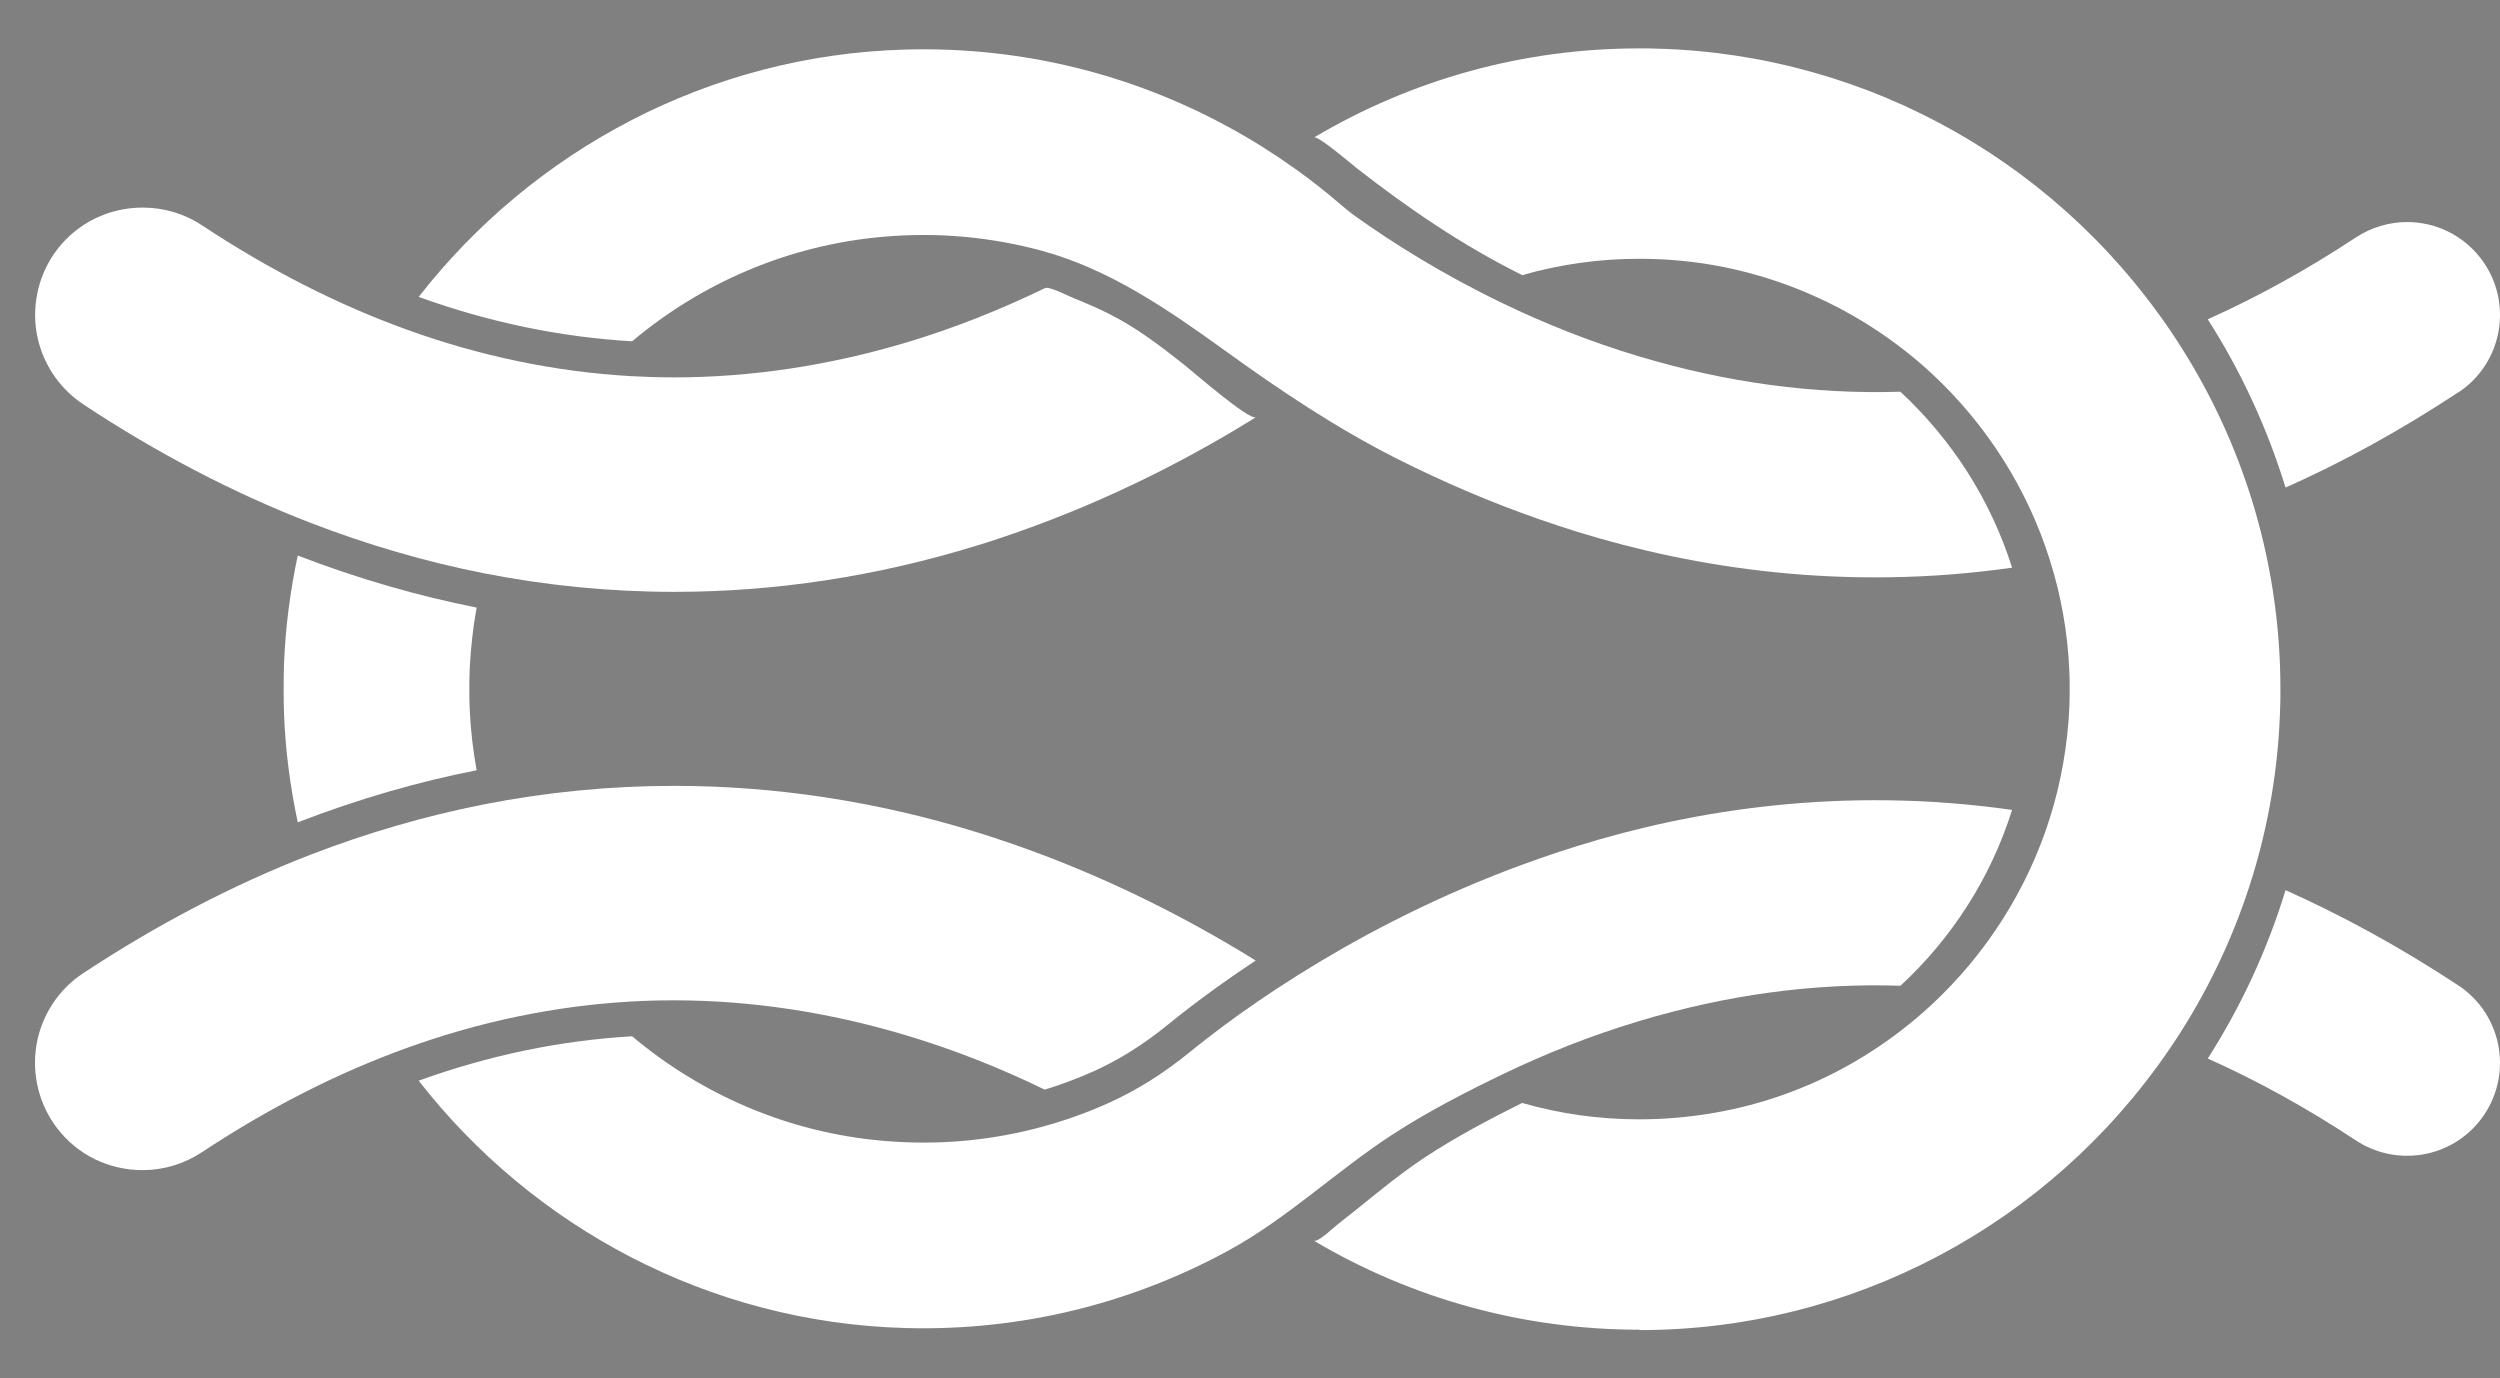 <?xml version="1.0" encoding="UTF-8"?> <svg xmlns="http://www.w3.org/2000/svg" viewBox="5804.932 4862.498 195.367 107.702"><rect x="5804.932" y="4862.498" width="195.367" height="107.702" fill="#808080" stroke="none"/><path fill="none" stroke="none" fill-opacity="1" stroke-width="0" stroke-opacity="1" class="cls-1" id="tSvg1398ccaffaf" title="Path 2" d="M 5963.63 4916.34 C 5963.63 4916.77 5963.63 4917.27 5963.6 4917.78 C 5963.47 4920.56 5962.98 4923.26 5962.17 4925.82 C 5949.02 4923.95 5937.37 4925.79 5928.23 4928.61 C 5927.23 4928.92 5926.25 4929.24 5925.29 4929.58 C 5918.54 4931.93 5912.74 4934.87 5908.14 4937.62 C 5902.88 4934.01 5894.98 4929.36 5885.09 4925.92 C 5883.91 4925.51 5882.93 4925.19 5882.02 4924.92 C 5871.65 4921.72 5857.84 4919.62 5842.18 4922.7 C 5841.9 4921.15 5841.72 4919.57 5841.64 4917.96 C 5841.61 4917.41 5841.61 4916.88 5841.61 4916.34 C 5841.61 4915.8 5841.61 4915.26 5841.64 4914.72 C 5841.71 4913.11 5841.9 4911.53 5842.18 4909.98 C 5857.84 4913.06 5871.64 4910.96 5882.01 4907.77 C 5882.92 4907.49 5883.87 4907.18 5885.09 4906.75 C 5894.97 4903.32 5902.87 4898.68 5908.14 4895.06 C 5912.75 4897.82 5918.54 4900.75 5925.29 4903.1 C 5926.25 4903.43 5927.23 4903.76 5928.23 4904.07 C 5937.37 4906.89 5949.03 4908.73 5962.17 4906.86 C 5962.98 4909.42 5963.47 4912.12 5963.6 4914.91C 5963.62 4915.4 5963.63 4915.91 5963.63 4916.34Z"></path><path fill="none" stroke="none" fill-opacity="1" stroke-width="0" stroke-opacity="1" class="cls-1" id="tSvg299fd3480" title="Path 3" d="M 5953.45 4939.56 C 5948.46 4944.17 5941.99 4947.2 5934.82 4947.82 C 5930.56 4948.19 5926.41 4947.73 5922.43 4946.44 C 5925.6 4944.92 5929.15 4943.48 5933.02 4942.32C 5939.88 4940.26 5946.7 4939.34 5953.45 4939.56Z"></path><path fill="none" stroke="none" fill-opacity="1" stroke-width="0" stroke-opacity="1" class="cls-1" id="tSvgbebaedd415" title="Path 4" d="M 5886.33 4950.58 C 5882.43 4951.64 5878.26 4952.05 5873.95 4951.67 C 5866.51 4951.03 5859.73 4948.05 5854.32 4943.5 C 5861.14 4943.11 5868.03 4943.94 5874.97 4946.02C 5879.18 4947.28 5883 4948.89 5886.33 4950.58Z"></path><path fill="none" stroke="none" fill-opacity="1" stroke-width="0" stroke-opacity="1" class="cls-1" id="tSvg10703ba63be" title="Path 5" d="M 5886.33 4882.09 C 5883 4883.77 5879.19 4885.38 5874.97 4886.64 C 5868.04 4888.71 5861.15 4889.55 5854.33 4889.16 C 5859.74 4884.61 5866.52 4881.64 5873.95 4880.99C 5878.26 4880.61 5882.42 4881.02 5886.33 4882.09Z"></path><path fill="none" stroke="none" fill-opacity="1" stroke-width="0" stroke-opacity="1" class="cls-1" id="tSvg13ee4fbfc23" title="Path 6" d="M 5953.44 4893.11 C 5946.7 4893.32 5939.88 4892.41 5933.02 4890.35 C 5929.14 4889.19 5925.59 4887.75 5922.43 4886.23 C 5926.4 4884.95 5930.55 4884.48 5934.82 4884.85C 5941.98 4885.47 5948.45 4888.51 5953.44 4893.11Z"></path><path fill="rgb(255, 255, 255)" stroke="none" fill-opacity="1" stroke-width="0" stroke-opacity="1" class="cls-3" id="tSvg120c68e64e4" title="Path 7" d="M 5998.79 4949.99 C 5996.46 4953.02 5992.19 4953.71 5989.01 4951.6 C 5985.19 4949.08 5981.34 4946.95 5977.46 4945.22 C 5980.05 4941.17 5982.11 4936.75 5983.54 4932.06 C 5987.96 4934.04 5992.47 4936.49 5997.05 4939.51C 6000.56 4941.83 6001.36 4946.65 5998.79 4949.99Z"></path><path fill="rgb(255, 255, 255)" stroke="none" fill-opacity="1" stroke-width="0" stroke-opacity="1" class="cls-3" id="tSvg17a23925245" title="Path 8" d="M 5953.44 4893.11 C 5946.7 4893.32 5939.88 4892.41 5933.02 4890.35 C 5929.14 4889.19 5925.59 4887.75 5922.43 4886.23 C 5917.63 4883.93 5913.72 4881.44 5910.94 4879.46 C 5910.46 4879.12 5910.02 4878.76 5909.58 4878.38 C 5908.5 4877.45 5907.37 4876.57 5906.22 4875.74 C 5906.2 4875.72 5906.19 4875.71 5906.18 4875.71 C 5906.17 4875.71 5906.17 4875.7 5906.16 4875.7 C 5904.48 4874.5 5902.73 4873.4 5900.91 4872.41 C 5893.44 4868.34 5884.84 4866.12 5875.7 4866.37 C 5860.29 4866.79 5846.56 4874.28 5837.65 4885.7 C 5843.15 4887.69 5848.72 4888.84 5854.33 4889.17 C 5859.74 4884.62 5866.52 4881.65 5873.95 4881 C 5878.26 4880.62 5882.42 4881.03 5886.33 4882.09 C 5891.63 4883.53 5896.21 4886.69 5900.61 4889.86 C 5904.94 4892.99 5909.29 4895.91 5914.07 4898.33 C 5917.7 4900.16 5921.45 4901.77 5925.29 4903.1 C 5926.25 4903.43 5927.23 4903.76 5928.23 4904.07 C 5937.37 4906.89 5949.03 4908.73 5962.17 4906.86C 5960.49 4901.54 5957.45 4896.83 5953.44 4893.11Z M 5902.49 4876.09 C 5902.59 4876 5902.66 4875.93 5902.73 4875.88Z M 5906.37 4875.88 C 5906.44 4875.93 5906.51 4876.01 5906.61 4876.09Z"></path><path fill="rgb(255, 255, 255)" stroke="none" fill-opacity="1" stroke-width="0" stroke-opacity="1" class="cls-3" id="tSvg883e71923b" title="Path 9" d="M 5997.05 4893.15 C 5992.47 4896.17 5987.97 4898.63 5983.54 4900.6 C 5982.1 4895.92 5980.05 4891.5 5977.46 4887.45 C 5981.34 4885.71 5985.19 4883.59 5989.01 4881.07 C 5990.25 4880.25 5991.66 4879.85 5993.04 4879.85 C 5995.22 4879.85 5997.36 4880.83 5998.79 4882.68 C 6001.36 4886.02 6000.56 4890.84 5997.05 4893.16C 5997.05 4893.157 5997.05 4893.153 5997.05 4893.15Z"></path><path fill="rgb(255, 255, 255)" stroke="none" fill-opacity="1" stroke-width="0" stroke-opacity="1" class="cls-3" id="tSvg3c0b7ae0b6" title="Path 10" d="M 5928.23 4928.6 C 5927.23 4928.91 5926.25 4929.23 5925.29 4929.57 C 5918.54 4931.92 5912.74 4934.86 5908.14 4937.61 C 5905.64 4939.11 5903.48 4940.55 5901.72 4941.81 C 5900.13 4942.95 5898.86 4943.95 5897.93 4944.7 C 5895.96 4946.31 5893.8 4947.7 5891.48 4948.73 C 5889.83 4949.47 5888.11 4950.08 5886.34 4950.56 C 5882.44 4951.62 5878.27 4952.03 5873.96 4951.65 C 5866.52 4951.01 5859.74 4948.03 5854.33 4943.48 C 5848.72 4943.81 5843.15 4944.96 5837.65 4946.95 C 5846.55 4958.37 5860.29 4965.86 5875.7 4966.28 C 5884.84 4966.53 5893.45 4964.3 5900.92 4960.23 C 5905.56 4957.7 5909.39 4953.98 5913.81 4951.12 C 5916.56 4949.34 5919.49 4947.83 5922.44 4946.41 C 5925.61 4944.89 5929.16 4943.45 5933.03 4942.29 C 5939.89 4940.23 5946.71 4939.31 5953.45 4939.53 C 5957.46 4935.82 5960.5 4931.11 5962.17 4925.79C 5949.02 4923.92 5937.37 4925.76 5928.23 4928.6Z M 5902.49 4956.57 C 5902.58 4956.65 5902.66 4956.72 5902.73 4956.78Z M 5906.37 4956.78 C 5906.44 4956.72 5906.52 4956.65 5906.61 4956.57Z"></path><path fill="rgb(255, 255, 255)" stroke="none" fill-opacity="1" stroke-width="0" stroke-opacity="1" class="cls-3" id="tSvg1252fc8185f" title="Path 11" d="M 5841.64 4917.95 C 5841.71 4919.56 5841.9 4921.14 5842.18 4922.69 C 5837.66 4923.58 5832.99 4924.91 5828.2 4926.76 C 5827.62 4924.02 5827.24 4921.21 5827.13 4918.33 C 5827.1 4917.66 5827.1 4917 5827.1 4916.34 C 5827.1 4915.68 5827.1 4915.01 5827.13 4914.34 C 5827.24 4911.46 5827.62 4908.65 5828.2 4905.91 C 5832.99 4907.76 5837.67 4909.08 5842.18 4909.98 C 5841.9 4911.53 5841.72 4913.11 5841.64 4914.72 C 5841.61 4915.27 5841.61 4915.8 5841.61 4916.34C 5841.61 4916.88 5841.61 4917.41 5841.64 4917.95Z"></path><path fill="none" stroke="none" fill-opacity="1" stroke-width="0" stroke-opacity="1" class="cls-1" id="tSvg6264b86edb" title="Path 12" d="M 5908.13 4937.61 C 5905.63 4939.11 5903.47 4940.55 5901.71 4941.81 C 5900.12 4942.95 5898.85 4943.95 5897.92 4944.7 C 5895.95 4946.31 5893.79 4947.7 5891.47 4948.73 C 5889.82 4949.47 5888.1 4950.08 5886.33 4950.56 C 5883 4948.88 5879.19 4947.27 5874.97 4946.01 C 5868.04 4943.93 5861.15 4943.09 5854.32 4943.49 C 5848.71 4943.82 5843.14 4944.97 5837.64 4946.96 C 5832.44 4948.84 5827.3 4951.45 5822.23 4954.81 C 5817.37 4958.03 5810.78 4956.94 5807.24 4952.34 C 5805.36 4949.91 5804.58 4946.76 5805.08 4943.72 C 5805.59 4940.68 5807.35 4937.97 5809.91 4936.28 C 5816.13 4932.16 5822.25 4929.05 5828.18 4926.75 C 5832.97 4924.9 5837.65 4923.57 5842.16 4922.68 C 5857.82 4919.6 5871.63 4921.7 5882 4924.9 C 5882.91 4925.17 5883.88 4925.5 5885.07 4925.9C 5894.96 4929.34 5902.86 4933.99 5908.13 4937.61Z"></path><path fill="rgb(255, 255, 255)" stroke="none" fill-opacity="1" stroke-width="0" stroke-opacity="1" class="cls-3" id="tSvg16175ff91f3" title="Path 13" d="M 5816.08 4953.94 C 5813.43 4953.94 5811 4952.75 5809.41 4950.68 C 5807.99 4948.84 5807.4 4946.47 5807.78 4944.17 C 5808.16 4941.88 5809.49 4939.83 5811.42 4938.56 C 5817.19 4934.75 5823.16 4931.63 5829.17 4929.3 C 5833.63 4927.58 5838.18 4926.26 5842.69 4925.37 C 5847.6 4924.4 5852.62 4923.91 5857.6 4923.91 C 5865.5 4923.91 5873.44 4925.12 5881.19 4927.51 C 5882.04 4927.77 5882.95 4928.07 5884.17 4928.49 C 5891.85 4931.16 5898.3 4934.61 5903.06 4937.56 C 5902.05 4938.23 5901.06 4938.91 5900.11 4939.59 C 5898.76 4940.56 5897.47 4941.54 5896.19 4942.58 C 5894.3 4944.12 5892.34 4945.35 5890.34 4946.24 C 5889.11 4946.79 5887.84 4947.26 5886.57 4947.65 C 5883.01 4945.91 5879.37 4944.49 5875.73 4943.4 C 5869.69 4941.59 5863.58 4940.67 5857.58 4940.67 C 5856.44 4940.67 5855.28 4940.7 5854.15 4940.77 C 5848.29 4941.11 5842.42 4942.33 5836.7 4944.4 C 5831.3 4946.35 5825.92 4949.09 5820.71 4952.54C 5819.33 4953.45 5817.72 4953.94 5816.08 4953.94Z"></path><path fill="none" stroke="none" fill-opacity="1" stroke-width="0" stroke-opacity="1" class="cls-1" id="tSvga7d0f0485a" title="Path 14" d="M 5908.13 4895.05 C 5902.86 4898.67 5894.96 4903.31 5885.08 4906.74 C 5883.86 4907.17 5882.91 4907.48 5882 4907.76 C 5871.63 4910.95 5857.83 4913.06 5842.17 4909.97 C 5837.65 4909.07 5832.98 4907.75 5828.19 4905.9 C 5822.26 4903.6 5816.14 4900.49 5809.92 4896.37 C 5807.36 4894.68 5805.6 4891.96 5805.09 4888.93 C 5804.58 4885.89 5805.37 4882.75 5807.25 4880.3 C 5810.79 4875.7 5817.38 4874.61 5822.24 4877.83 C 5827.31 4881.19 5832.45 4883.8 5837.65 4885.68 C 5843.15 4887.67 5848.72 4888.82 5854.33 4889.15 C 5861.15 4889.54 5868.04 4888.7 5874.97 4886.63 C 5879.18 4885.37 5883 4883.76 5886.33 4882.08 C 5888.1 4882.56 5889.82 4883.18 5891.47 4883.91 C 5893.8 4884.95 5895.95 4886.33 5897.92 4887.94 C 5898.85 4888.7 5900.12 4889.69 5901.71 4890.83C 5903.47 4892.09 5905.63 4893.54 5908.13 4895.05Z"></path><path fill="rgb(255, 255, 255)" stroke="none" fill-opacity="1" stroke-width="0" stroke-opacity="1" class="cls-3" id="tSvg149aaca37e0" title="Path 15" d="M 5857.62 4908.75 C 5852.63 4908.75 5847.62 4908.26 5842.71 4907.29 C 5838.16 4906.39 5833.61 4905.06 5829.18 4903.35 C 5823.17 4901.02 5817.2 4897.91 5811.43 4894.09 C 5809.5 4892.81 5808.17 4890.76 5807.79 4888.48 C 5807.41 4886.19 5808 4883.81 5809.42 4881.97 C 5811.01 4879.91 5813.44 4878.72 5816.09 4878.72 C 5817.75 4878.72 5819.36 4879.2 5820.74 4880.12 C 5825.95 4883.57 5831.33 4886.31 5836.73 4888.26 C 5842.45 4890.33 5848.33 4891.55 5854.18 4891.89 C 5855.31 4891.95 5856.46 4891.99 5857.59 4891.99 C 5863.6 4891.99 5869.72 4891.07 5875.77 4889.26 C 5879.4 4888.17 5883.04 4886.74 5886.6 4885.01 C 5886.92 4884.85 5888.5 4885.67 5888.89 4885.82 C 5889.81 4886.19 5890.73 4886.58 5891.61 4887.03 C 5893.73 4888.09 5895.62 4889.54 5897.47 4891 C 5898.01 4891.42 5902.58 4895.41 5903.08 4895.1 C 5898.33 4898.06 5891.88 4901.5 5884.2 4904.17 C 5883.04 4904.57 5882.12 4904.88 5881.21 4905.15C 5873.45 4907.54 5865.52 4908.75 5857.62 4908.75Z"></path><path fill="rgb(0, 0, 0)" stroke="none" fill-opacity="1" stroke-width="0" stroke-opacity="1" class="cls-2" id="tSvgd6eb1b13e7" title="Path 16" d="M 5906.61 4956.57 C 5906.51 4956.66 5906.44 4956.73 5906.37 4956.78Z"></path><path fill="rgb(0, 0, 0)" stroke="none" fill-opacity="1" stroke-width="0" stroke-opacity="1" class="cls-2" id="tSvg1775342cf13" title="Path 17" d="M 5906.61 4876.09 C 5906.52 4876.01 5906.44 4875.94 5906.37 4875.88Z"></path><path fill="none" stroke="none" fill-opacity="1" stroke-width="0" stroke-opacity="1" class="cls-1" id="tSvg843d48d5bd" title="Path 18" d="M 5985.88 4916.34 C 5985.88 4916.97 5985.88 4917.71 5985.84 4918.49 C 5985.65 4923.19 5984.86 4927.74 5983.54 4932.06 C 5982.1 4936.75 5980.05 4941.17 5977.46 4945.22 C 5968.13 4959.83 5951.94 4969.67 5933.52 4970.18 C 5933.02 4970.2 5932.53 4970.2 5932.03 4970.2 C 5921.13 4970.2 5910.71 4966.98 5901.73 4960.85 C 5901.457 4960.657 5901.183 4960.463 5900.91 4960.27 C 5902.73 4959.28 5904.48 4958.18 5906.16 4956.98 C 5906.16 4956.98 5906.17 4956.98 5906.18 4956.97 C 5906.18 4956.97 5906.2 4956.95 5906.22 4956.94 C 5907.38 4956.11 5908.5 4955.23 5909.58 4954.3 C 5910.02 4953.92 5910.47 4953.56 5910.94 4953.22 C 5913.72 4951.24 5917.63 4948.76 5922.43 4946.45 C 5926.4 4947.73 5930.55 4948.19 5934.82 4947.83 C 5941.99 4947.21 5948.46 4944.18 5953.45 4939.57 C 5957.46 4935.86 5960.5 4931.15 5962.17 4925.83 C 5962.98 4923.27 5963.47 4920.58 5963.6 4917.79 C 5963.63 4917.28 5963.63 4916.78 5963.63 4916.35 C 5963.63 4915.92 5963.63 4915.41 5963.6 4914.92 C 5963.47 4912.13 5962.98 4909.43 5962.17 4906.87 C 5960.49 4901.55 5957.45 4896.84 5953.44 4893.13 C 5948.45 4888.53 5941.98 4885.49 5934.82 4884.87 C 5930.56 4884.5 5926.41 4884.96 5922.43 4886.25 C 5919.54 4884.86 5916.74 4883.29 5914.04 4881.56 C 5911.32 4879.82 5908.93 4877.74 5906.33 4875.85 C 5904.6 4874.59 5902.78 4873.44 5900.9 4872.42 C 5910.48 4865.62 5921.76 4862.19 5933.52 4862.52 C 5951.94 4863.02 5968.13 4872.86 5977.46 4887.48 C 5980.05 4891.53 5982.11 4895.95 5983.54 4900.63 C 5984.87 4904.95 5985.66 4909.5 5985.84 4914.21 C 5985.87 4914.99 5985.88 4915.73 5985.88 4916.36C 5985.88 4916.353 5985.88 4916.347 5985.88 4916.34Z"></path><path fill="rgb(255, 255, 255)" stroke="none" fill-opacity="1" stroke-width="0" stroke-opacity="1" class="cls-3" id="tSvg16acadb0f12" title="Path 19" d="M 5933.04 4966.41 C 5924.02 4966.41 5915.29 4964.01 5907.6 4959.45 C 5907.91 4959.63 5909.26 4958.33 5909.51 4958.14 C 5911.75 4956.41 5913.88 4954.53 5916.24 4952.97 C 5918.68 4951.36 5921.27 4949.99 5923.88 4948.69 C 5926.84 4949.54 5929.91 4949.97 5933.02 4949.97 C 5934.01 4949.97 5935.01 4949.93 5936.01 4949.84 C 5943.46 4949.19 5950.31 4946.15 5955.84 4941.05 C 5960.16 4937.05 5963.37 4931.99 5965.12 4926.43 C 5965.99 4923.67 5966.5 4920.79 5966.64 4917.88 C 5966.67 4917.31 5966.67 4916.73 5966.67 4916.35 C 5966.67 4915.89 5966.67 4915.35 5966.64 4914.83 C 5966.51 4911.93 5966 4909.04 5965.12 4906.26 C 5963.37 4900.69 5960.16 4895.64 5955.84 4891.64 C 5950.38 4886.61 5943.34 4883.48 5936.02 4882.85 C 5935.02 4882.76 5934.01 4882.72 5933.02 4882.72 C 5929.92 4882.72 5926.85 4883.15 5923.89 4884 C 5919.21 4881.67 5915.03 4878.82 5910.93 4875.62 C 5910.59 4875.35 5907.91 4873.06 5907.62 4873.24 C 5915.31 4868.68 5924.01 4866.28 5933.02 4866.28 C 5933.5 4866.28 5933.97 4866.28 5934.45 4866.3 C 5951.04 4866.75 5966.31 4875.42 5975.31 4889.51 C 5977.74 4893.32 5979.64 4897.43 5980.96 4901.74 C 5982.21 4905.82 5982.93 4910.06 5983.1 4914.36 C 5983.13 4915.11 5983.14 4915.82 5983.14 4916.36 C 5983.14 4916.9 5983.14 4917.6 5983.1 4918.36 C 5982.93 4922.66 5982.21 4926.91 5980.96 4930.98 C 5979.64 4935.29 5977.74 4939.4 5975.31 4943.21 C 5966.32 4957.28 5951.07 4965.95 5934.49 4966.42 C 5934.473 4966.42 5934.457 4966.42 5934.44 4966.42 C 5933.98 4966.44 5933.52 4966.44 5933.07 4966.44C 5933.06 4966.43 5933.05 4966.42 5933.04 4966.41Z"></path><path fill="rgb(0, 0, 0)" stroke="none" fill-opacity="1" stroke-width="0" stroke-opacity="1" class="cls-2" id="tSvg23a99d667d" title="Path 20" d="M 5902.73 4875.88 C 5902.66 4875.94 5902.58 4876.01 5902.49 4876.09Z"></path><path fill="rgb(0, 0, 0)" stroke="none" fill-opacity="1" stroke-width="0" stroke-opacity="1" class="cls-2" id="tSvg70f5ed99f0" title="Path 21" d="M 5902.73 4956.79 C 5902.66 4956.74 5902.59 4956.66 5902.49 4956.58Z"></path><defs> </defs></svg> 